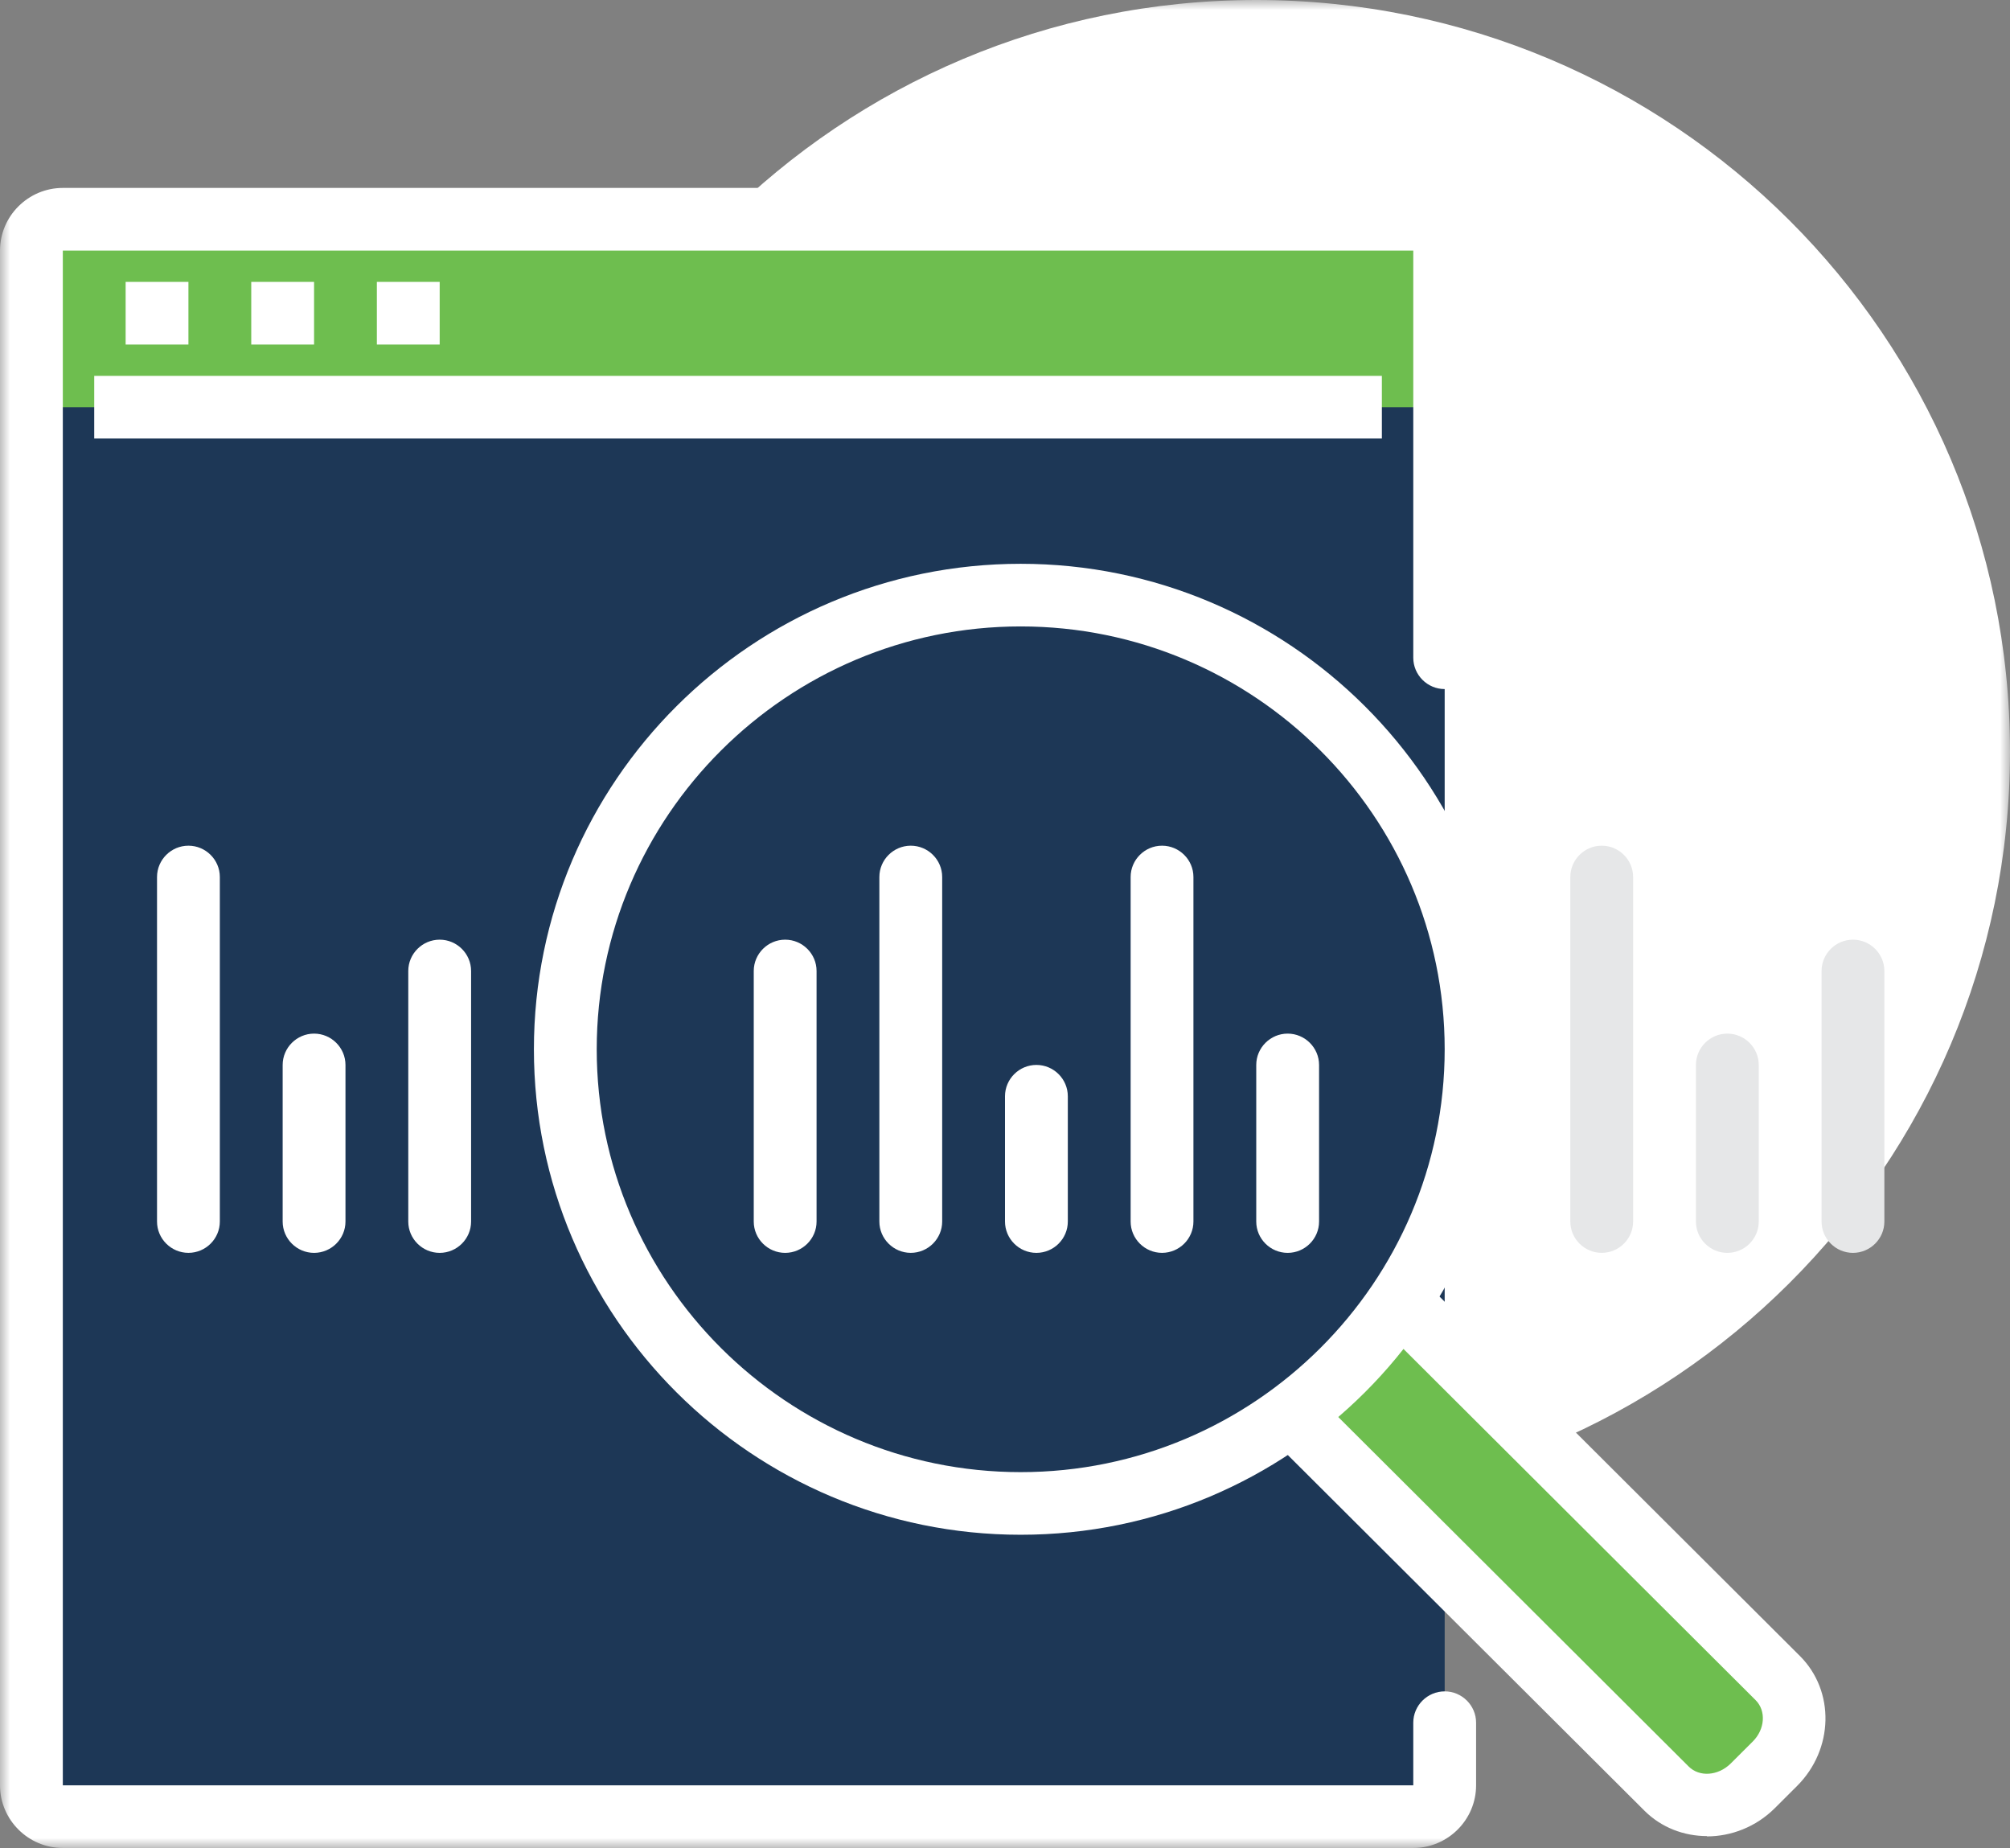 <svg width="99" height="91" viewBox="0 0 99 91" fill="none" xmlns="http://www.w3.org/2000/svg">
<rect x="0" y="0" width="99" height="91" fill="#808080" stroke="none"/>
<g clip-path="url(#clip0_155_861)">
<mask id="mask0_155_861" style="mask-type:luminance" maskUnits="userSpaceOnUse" x="0" y="0" width="99" height="91">
<path d="M99 0H0V91H99V0Z" fill="white"/>
</mask>
<g mask="url(#mask0_155_861)">
<path d="M61.875 74.034C82.379 74.034 99 57.461 99 37.017C99 16.573 82.379 0 61.875 0C41.371 0 24.75 16.573 24.75 37.017C24.75 57.461 41.371 74.034 61.875 74.034Z" fill="white"/>
<path d="M69.609 10.797H3.094C2.239 10.797 1.547 11.488 1.547 12.339V87.916C1.547 88.767 2.239 89.458 3.094 89.458H69.609C70.464 89.458 71.156 88.767 71.156 87.916V12.339C71.156 11.488 70.464 10.797 69.609 10.797Z" fill="#1D3756"/>
<path d="M87.553 82.609L68.944 64.055L63.607 69.638L82.077 88.054C83.206 89.18 85.109 89.118 86.316 87.915L87.414 86.82C88.62 85.617 88.682 83.72 87.553 82.594V82.609Z" fill="#6EBE4F"/>
<path d="M71.156 20.051V12.339C71.156 11.491 70.46 10.797 69.609 10.797H3.094C2.243 10.797 1.547 11.491 1.547 12.339V20.051H71.156Z" fill="#6EBE4F"/>
<path d="M69.609 91H3.094C1.392 91 0 89.612 0 87.915V12.339C0 10.642 1.392 9.254 3.094 9.254H69.609C71.311 9.254 72.703 10.642 72.703 12.339V32.389C72.703 33.238 72.007 33.932 71.156 33.932C70.305 33.932 69.609 33.238 69.609 32.389V12.339H3.094V87.915H69.609V84.83C69.609 83.982 70.305 83.288 71.156 83.288C72.007 83.288 72.703 83.982 72.703 84.83V87.915C72.703 89.612 71.311 91 69.609 91Z" fill="white"/>
<path d="M68.062 18.509H4.641V21.594H68.062V18.509Z" fill="white"/>
<path d="M9.281 13.881H6.188V16.966H9.281V13.881Z" fill="white"/>
<path d="M15.469 13.881H12.375V16.966H15.469V13.881Z" fill="white"/>
<path d="M21.656 13.881H18.562V16.966H21.656V13.881Z" fill="white"/>
<path d="M84.073 90.414C82.944 90.414 81.83 89.997 80.995 89.164L62.525 70.748L64.706 68.574L83.176 86.99C83.702 87.514 84.614 87.452 85.233 86.851L86.331 85.756C86.935 85.154 86.996 84.244 86.471 83.72L67.862 65.165L70.043 62.99L88.652 81.545C90.384 83.272 90.322 86.141 88.512 87.946L87.414 89.041C86.486 89.966 85.264 90.429 84.073 90.429V90.414Z" fill="white"/>
<path d="M50.273 74.034C62.661 74.034 72.703 64.022 72.703 51.67C72.703 39.319 62.661 29.306 50.273 29.306C37.886 29.306 27.844 39.319 27.844 51.67C27.844 64.022 37.886 74.034 50.273 74.034Z" fill="#1D3756"/>
<path d="M50.273 75.576C37.048 75.576 26.297 64.857 26.297 51.669C26.297 38.482 37.048 27.763 50.273 27.763C63.499 27.763 74.25 38.482 74.25 51.669C74.25 64.857 63.499 75.576 50.273 75.576ZM50.273 30.847C38.765 30.847 29.391 40.194 29.391 51.669C29.391 63.145 38.765 72.492 50.273 72.492C61.782 72.492 71.156 63.145 71.156 51.669C71.156 40.194 61.782 30.847 50.273 30.847Z" fill="white"/>
<path d="M51.047 61.695C50.196 61.695 49.5 61.001 49.5 60.152V53.983C49.5 53.134 50.196 52.44 51.047 52.44C51.898 52.44 52.594 53.134 52.594 53.983V60.152C52.594 61.001 51.898 61.695 51.047 61.695Z" fill="white"/>
<path d="M21.656 61.695C20.805 61.695 20.109 61.001 20.109 60.153V47.814C20.109 46.966 20.805 46.272 21.656 46.272C22.507 46.272 23.203 46.966 23.203 47.814V60.153C23.203 61.001 22.507 61.695 21.656 61.695Z" fill="white"/>
<path d="M15.469 61.695C14.618 61.695 13.922 61.001 13.922 60.153V52.441C13.922 51.593 14.618 50.898 15.469 50.898C16.32 50.898 17.016 51.593 17.016 52.441V60.153C17.016 61.001 16.32 61.695 15.469 61.695Z" fill="white"/>
<path d="M9.281 61.694C8.43 61.694 7.734 61 7.734 60.152V43.186C7.734 42.338 8.43 41.644 9.281 41.644C10.132 41.644 10.828 42.338 10.828 43.186V60.152C10.828 61 10.132 61.694 9.281 61.694Z" fill="white"/>
<path d="M63.422 61.695C62.571 61.695 61.875 61.001 61.875 60.153V52.441C61.875 51.593 62.571 50.898 63.422 50.898C64.273 50.898 64.969 51.593 64.969 52.441V60.153C64.969 61.001 64.273 61.695 63.422 61.695Z" fill="white"/>
<path d="M57.234 61.694C56.384 61.694 55.688 61 55.688 60.152V43.186C55.688 42.338 56.384 41.644 57.234 41.644C58.085 41.644 58.781 42.338 58.781 43.186V60.152C58.781 61 58.085 61.694 57.234 61.694Z" fill="white"/>
<path d="M91.266 61.695C90.415 61.695 89.719 61.001 89.719 60.153V47.814C89.719 46.966 90.415 46.272 91.266 46.272C92.116 46.272 92.812 46.966 92.812 47.814V60.153C92.812 61.001 92.116 61.695 91.266 61.695Z" fill="#E6E7E8"/>
<path d="M85.078 61.695C84.227 61.695 83.531 61.001 83.531 60.153V52.441C83.531 51.593 84.227 50.898 85.078 50.898C85.929 50.898 86.625 51.593 86.625 52.441V60.153C86.625 61.001 85.929 61.695 85.078 61.695Z" fill="#E6E7E8"/>
<path d="M78.891 61.694C78.04 61.694 77.344 61 77.344 60.152V43.186C77.344 42.338 78.04 41.644 78.891 41.644C79.741 41.644 80.437 42.338 80.437 43.186V60.152C80.437 61 79.741 61.694 78.891 61.694Z" fill="#E6E7E8"/>
<path d="M44.859 61.694C44.009 61.694 43.312 61 43.312 60.152V43.186C43.312 42.338 44.009 41.644 44.859 41.644C45.71 41.644 46.406 42.338 46.406 43.186V60.152C46.406 61 45.71 61.694 44.859 61.694Z" fill="white"/>
<path d="M38.672 61.695C37.821 61.695 37.125 61.001 37.125 60.153V47.814C37.125 46.966 37.821 46.272 38.672 46.272C39.523 46.272 40.219 46.966 40.219 47.814V60.153C40.219 61.001 39.523 61.695 38.672 61.695Z" fill="white"/>
</g>
</g>
<defs>
<clipPath id="clip0_155_861">
<rect width="99" height="91" fill="white"/>
</clipPath>
</defs>
</svg>
